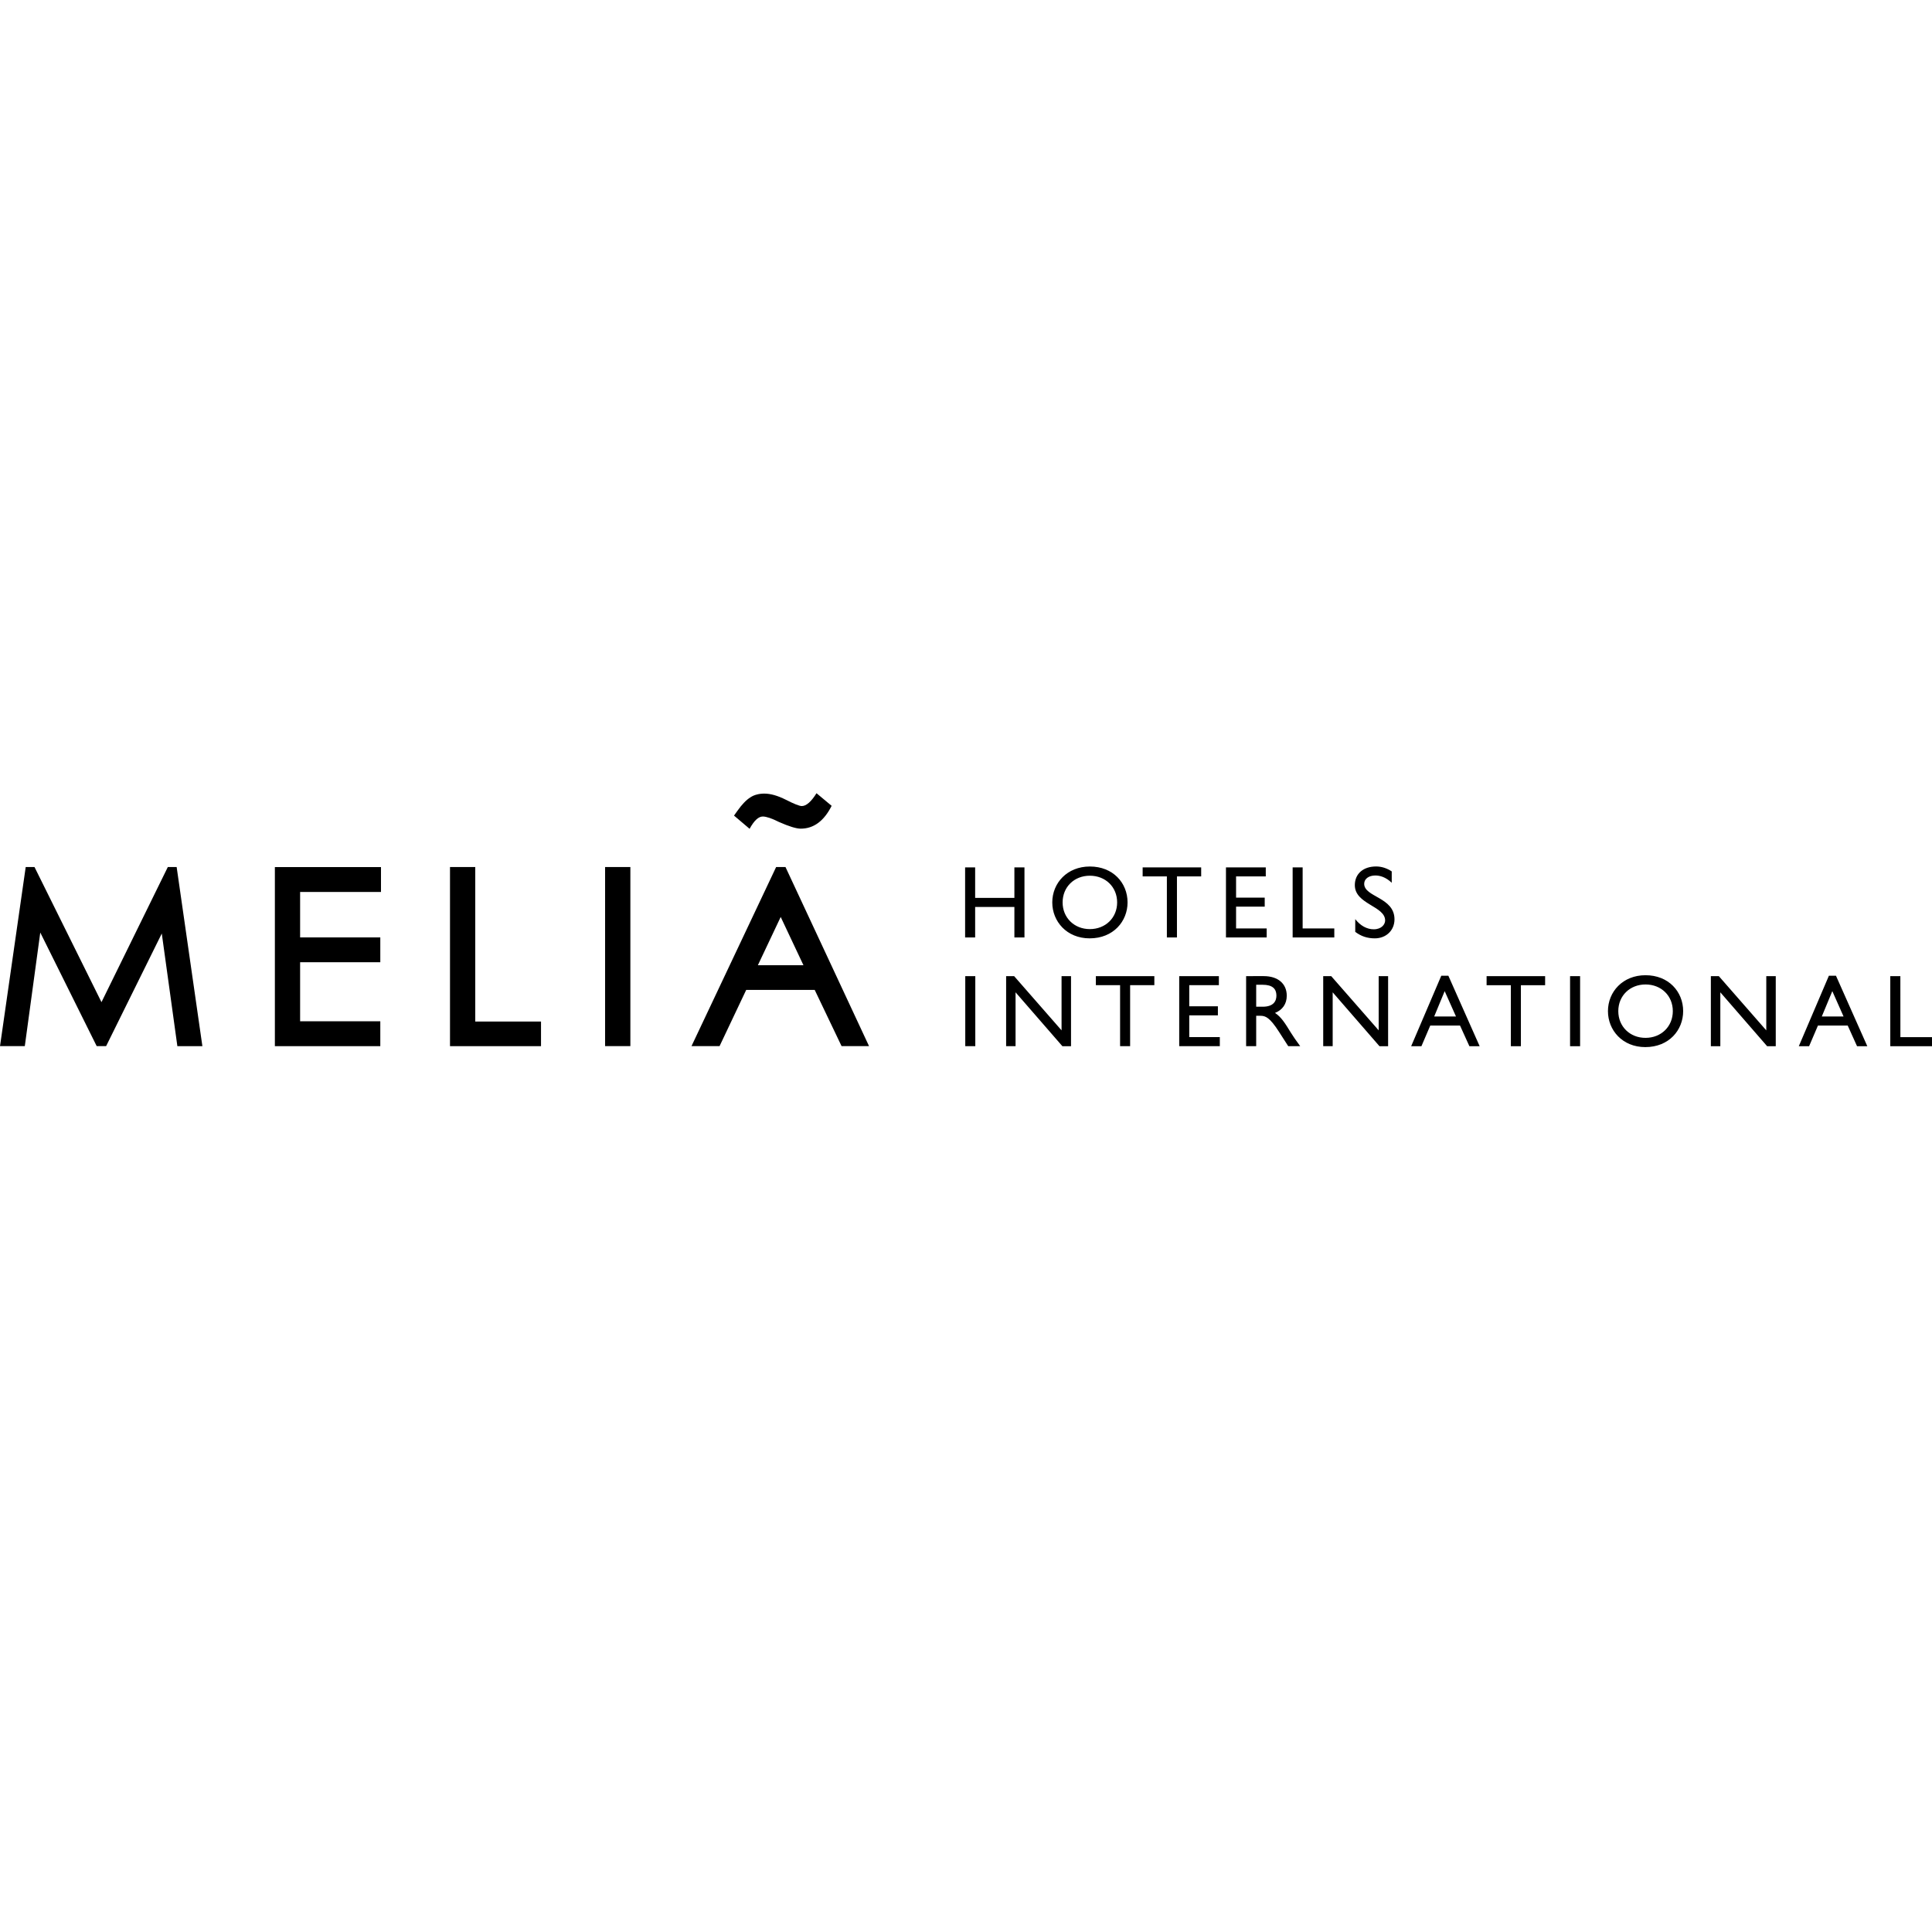 <svg xmlns="http://www.w3.org/2000/svg" xmlns:xlink="http://www.w3.org/1999/xlink" id="Capa_1" x="0px" y="0px" viewBox="0 0 512 512" style="enable-background:new 0 0 512 512;" xml:space="preserve"><style type="text/css">	.st0{fill-rule:evenodd;clip-rule:evenodd;}</style><g id="layer1" transform="translate(-332.526,-290.927)">	<path id="path4265" class="st0" d="M590.99,549.61h-2.66v18.56h2.66V549.61z M616.35,549.61h-2.5v14.37l-12.57-14.37h-2.12v18.56  h2.5V553.9l12.41,14.28h2.29V549.61z M638.44,549.61h-15.5v2.4h6.42v16.16h2.66v-16.16h6.42V549.61z M655.54,549.61h-10.51v18.56  h10.76v-2.4h-8.1v-5.76h7.59v-2.4h-7.59v-5.6h7.85V549.61z M662.76,549.61v18.56h2.67v-8.05h1.11c1.36,0,2.48,0.43,4.93,4.24  l2.45,3.81h3.17c-1.28-1.77-1.74-2.4-2.53-3.67c-1.42-2.31-2.45-4.02-4.14-5.14c1.99-0.79,3.11-2.4,3.11-4.55  c0-3.21-2.34-5.2-6.1-5.2H662.76z M665.43,551.9h1.71c2.59,0,3.62,1.06,3.65,2.8c0.02,1.55-0.78,3.02-3.65,3.02h-1.71V551.9z   M700.39,549.61h-2.5v14.37l-12.58-14.37h-2.12v18.56h2.51V553.9l12.4,14.28h2.29L700.39,549.61z M716.36,549.51h-1.88l-7.98,18.67  h2.72l2.34-5.47h7.89l2.48,5.47h2.72L716.36,549.51z M715.38,553.59l3,6.72h-5.78L715.38,553.59z M742,549.62h-15.51v2.4h6.43  v16.16h2.66v-16.16H742V549.62z M751.27,549.62h-2.66v18.56h2.66V549.62z M758.65,558.89c0,5.04,3.82,9.53,9.9,9.53  c6.28,0,10.03-4.51,10.03-9.53c0-5.17-3.86-9.52-9.98-9.52C762.59,549.37,758.65,553.75,758.65,558.89 M761.39,558.89  c0-4.08,3.08-7.07,7.22-7.07c4.16,0,7.23,2.99,7.23,7.07c0,4.06-3.07,7.08-7.23,7.08C764.47,565.98,761.39,562.95,761.39,558.89   M803.11,549.62h-2.5v14.37l-12.57-14.37h-2.12v18.56h2.51V553.9l12.4,14.28h2.29V549.62z M819.08,549.51h-1.88l-7.97,18.67h2.73  l2.34-5.47h7.89l2.47,5.47h2.72L819.08,549.51z M818.11,553.59l2.98,6.72h-5.77L818.11,553.59z M836.14,549.62h-2.67v18.56h11.06  v-2.4h-8.38L836.14,549.62z M604.02,520.8h-2.67v8.08h-10.4v-8.08h-2.66v18.56h2.66v-8.08h10.4v8.08h2.67V520.8z M611.39,530.08  c0,5.03,3.83,9.52,9.91,9.52c6.28,0,10.04-4.52,10.04-9.52c0-5.18-3.86-9.52-9.99-9.52C615.34,520.56,611.39,524.93,611.39,530.08   M614.13,530.08c0-4.09,3.07-7.08,7.21-7.08c4.17,0,7.24,2.99,7.24,7.08c0,4.05-3.07,7.07-7.24,7.07  C617.21,537.15,614.13,534.13,614.13,530.08 M650.85,520.8h-15.51v2.39h6.42v16.17h2.67v-16.17h6.42V520.8z M667.96,520.8h-10.54  v18.56h10.79v-2.39h-8.11v-5.77h7.59v-2.39h-7.59v-5.62h7.87V520.8z M677.75,520.8h-2.66v18.56h11.04v-2.39h-8.39V520.8z   M701.35,521.86c-1.31-0.87-2.73-1.31-4.14-1.31c-3.4,0-5.64,1.93-5.64,4.95c0,5.09,8.03,5.52,8.03,9.36  c0,1.04-0.96,2.34-3.02,2.34c-1.82,0-3.54-0.95-4.9-2.69v3.37c1.55,1.17,3.18,1.72,5.19,1.72c3.01,0,5.21-2.13,5.21-5.04  c0-5.9-8.03-5.85-8.03-9.42c0-1.31,1.23-2.2,2.94-2.2c1.26,0,2.78,0.43,4.36,1.93L701.35,521.86z M534.68,507.31  c0.94,0.01,2.38,0.49,4.28,1.45c2.67,1.18,4.59,1.77,5.76,1.77c3.44,0,6.17-2.02,8.2-6.05l-4.01-3.34c-1.42,2.27-2.73,3.4-3.9,3.4  c-0.64,0-2.04-0.56-4.22-1.67c-2.17-1.09-4.06-1.63-5.71-1.63c-0.71,0-1.38,0.08-1.99,0.25c-0.6,0.14-1.19,0.4-1.76,0.78  c-0.57,0.37-1.12,0.83-1.67,1.42c-0.54,0.57-1.11,1.26-1.7,2.1l-0.91,1.28l4.13,3.5C532.36,508.41,533.52,507.31,534.68,507.31   M533.37,546.72l6.05-12.79l6.03,12.79H533.37z M540.69,520.7h-2.48l-22.43,47.46h7.44l7.06-14.9h18.15l7.12,14.9h7.28  L540.69,520.7z M458.47,520.7h-6.69v47.47h24.12v-6.53h-17.43V520.7z M492.88,568.16h6.7V520.7h-6.7V568.16z M405.38,568.17h27.93  v-6.59h-21.25v-15.65h21.25v-6.58h-21.25v-12.05h21.43v-6.59h-28.12V568.17z M377,520.7l-17.58,35.81l-17.75-35.81h-2.33  l-6.81,47.46h6.57l4.1-30.1l14.95,30.1h2.5l14.75-29.84l4.13,29.85h6.63l-6.82-47.47H377z"></path></g></svg>